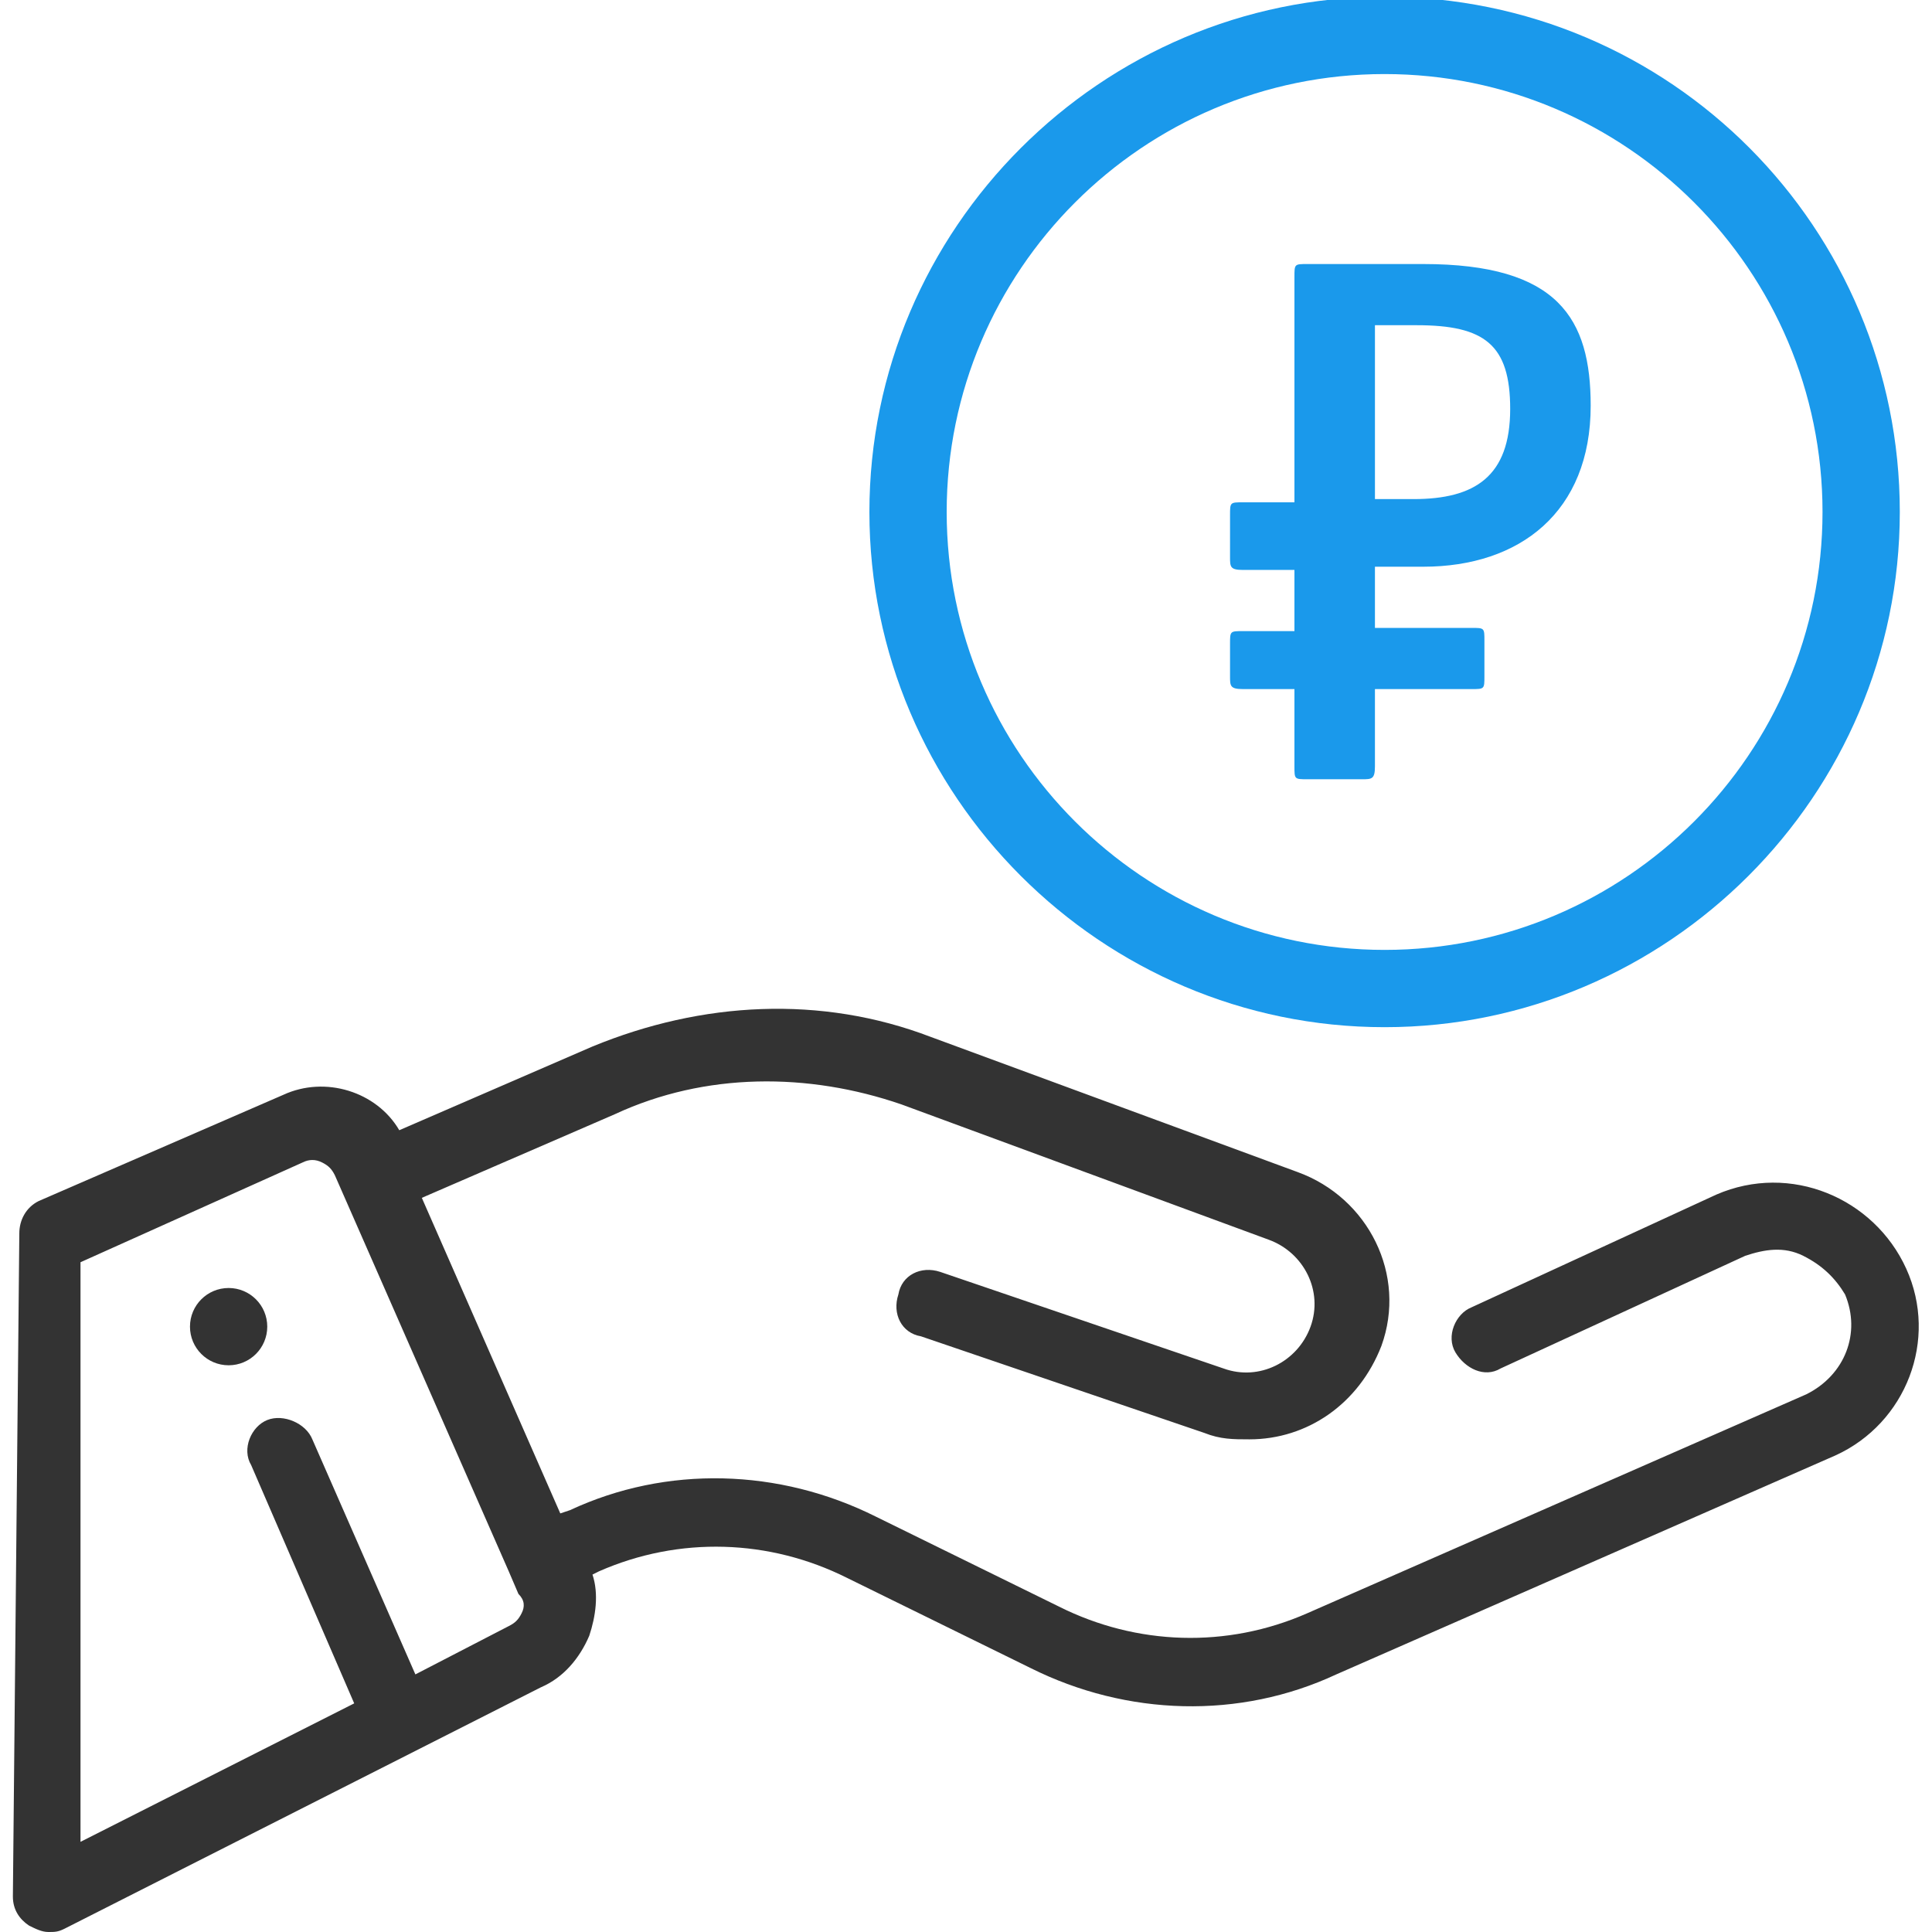 <svg xmlns="http://www.w3.org/2000/svg" width="60" height="60" viewBox="0 0 60 60" xml:space="preserve"><path fill="#333" d="M59.2 39.4c-1-2.2-3.6-3.3-5.9-2.3l-7.6 3.5c-.5.2-.8.9-.5 1.4s.9.8 1.4.5l7.6-3.5c.6-.2 1.2-.3 1.8 0s1 .7 1.3 1.2c.5 1.2 0 2.5-1.2 3.1l-15.5 6.8c-2.5 1.1-5.3 1-7.7-.2l-5.7-2.8c-3-1.5-6.5-1.6-9.5-.2l-.3.1-4.3-9.8 6-2.6c2.8-1.3 6-1.3 8.9-.3l11.4 4.2c1.1.4 1.7 1.6 1.3 2.7s-1.6 1.7-2.7 1.3l-8.8-3c-.6-.2-1.2.1-1.3.7-.2.6.1 1.2.7 1.3l8.8 3c.5.2.9.2 1.4.2 1.8 0 3.4-1.1 4.1-2.9.8-2.2-.4-4.6-2.6-5.4l-11.4-4.2c-3.4-1.3-7.1-1.1-10.5.3l-6 2.6c-.7-1.2-2.3-1.7-3.6-1.1l-7.6 3.3c-.4.2-.6.6-.6 1L.4 58.9c0 .4.2.7.5.9.2.1.4.2.6.2s.3 0 .5-.1l14.8-7.5c.7-.3 1.2-.9 1.5-1.6.2-.6.3-1.3.1-1.9l.2-.1c2.5-1.1 5.3-1 7.7.2l5.7 2.8c3 1.5 6.5 1.6 9.5.2L57 45.2c2.2-1 3.2-3.6 2.2-5.8m-43 10.7c-.1.2-.2.3-.4.4L12.9 52l-3.2-7.3c-.2-.5-.9-.8-1.4-.6s-.8.9-.5 1.4l3.2 7.4-8.5 4.3v-18l6.9-3.1q.3-.15.6 0c.2.1.3.2.4.4l5.4 12.3.3.7c.2.2.2.4.1.6"/><circle fill="#333" cx="7.1" cy="41.2" r="1.2"/><path fill="#1A99EB" d="M43 31.9c8.8 0 16-7.2 16-16s-7.1-16-16-16c-8.8 0-16 7.2-16 16s7.2 16 16 16m0-29.6c7.5 0 13.6 6.1 13.6 13.6S50.5 29.5 43 29.5s-13.6-6.1-13.6-13.6S35.5 2.3 43 2.3"/><path fill="#1A99EB" d="M44.2 17.6h-1.5v1.9h3c.4 0 .4 0 .4.4V21c0 .4 0 .4-.4.4h-3v2.4c0 .4-.1.4-.4.4h-1.7c-.4 0-.4 0-.4-.4v-2.4h-1.6c-.4 0-.4-.1-.4-.4v-1c0-.4 0-.4.4-.4h1.6v-1.9h-1.6c-.4 0-.4-.1-.4-.4V16c0-.4 0-.4.4-.4h1.6v-7c0-.4 0-.4.4-.4h3.6c4.2 0 5.2 1.7 5.2 4.4 0 3.3-2.2 5-5.2 5m-.2-7.5h-1.3v5.4h1.2c1.9 0 3-.7 3-2.8 0-2-.8-2.6-2.9-2.6"/></svg>